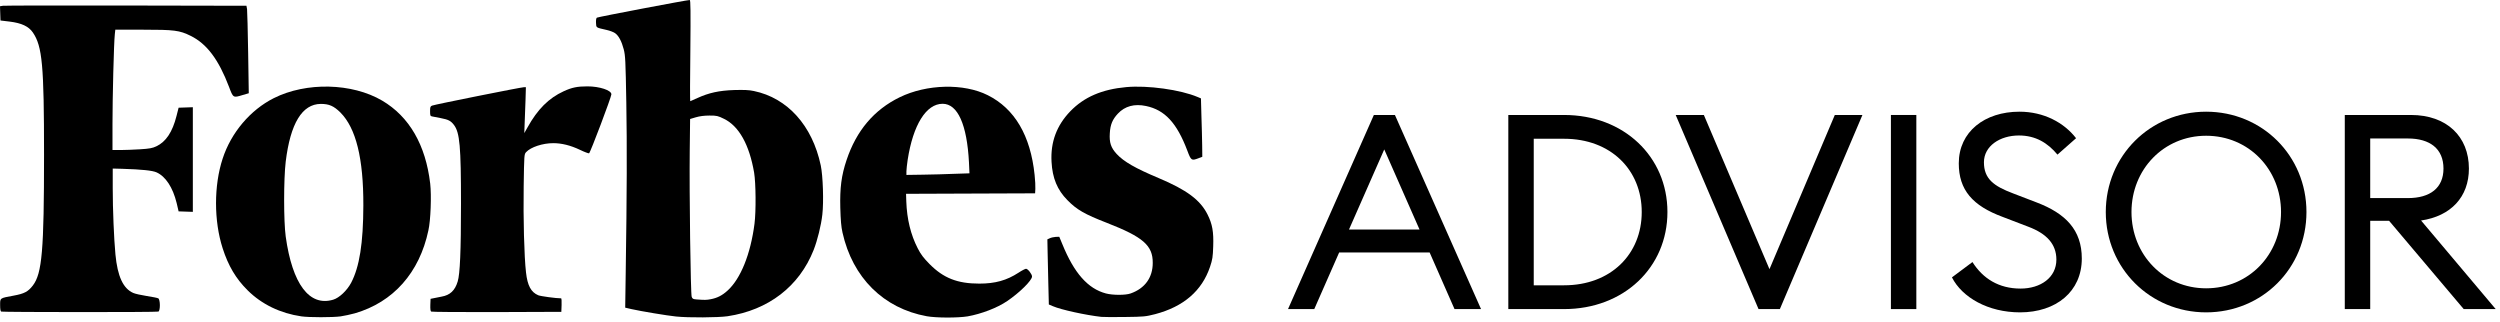 <svg width="443" height="57" viewBox="0 0 443 57" fill="none" xmlns="http://www.w3.org/2000/svg">
    <path
        d="M228.238 54.77H232.888L237.297 44.742H253.332L257.741 54.77H262.44L247.18 20.374H243.449L228.238 54.77ZM239.041 40.672L245.29 26.478L251.54 40.672H239.041Z"
        fill="black" />
    <path
        d="M267.274 54.77H277.157C287.718 54.77 295.469 47.406 295.469 37.572C295.469 27.737 287.718 20.374 277.157 20.374H267.274V54.77ZM271.779 50.555V24.588H277.157C285.441 24.588 290.915 30.111 290.915 37.572C290.915 45.032 285.441 50.555 277.157 50.555H271.779Z"
        fill="black" />
    <path d="M311.613 54.77H315.392L330.022 20.374H325.129L313.551 47.697L301.924 20.374H296.934L311.613 54.77Z"
        fill="black" />
    <path d="M335.069 54.77H339.575V20.374H335.069V54.77Z" fill="black" />
    <path
        d="M345.885 49.15C347.677 52.687 352.279 55.351 357.948 55.351C364.342 55.351 368.896 51.669 368.896 45.807C368.896 40.721 365.989 37.814 360.903 35.876L356.736 34.277C353.248 32.969 351.553 31.661 351.553 28.755C351.553 25.896 354.363 24.007 357.754 24.007C360.709 24.007 362.841 25.315 364.585 27.398L367.879 24.491C365.747 21.73 362.162 19.792 357.851 19.792C351.698 19.792 347.096 23.329 347.096 28.948C347.096 33.648 349.518 36.458 354.895 38.444L359.449 40.188C362.647 41.399 364.391 43.24 364.391 46.001C364.391 49.199 361.581 51.136 358.044 51.136C354.169 51.136 351.359 49.344 349.518 46.437L345.885 49.15Z"
        fill="black" />
    <path
        d="M408.704 37.572C408.704 27.592 400.856 19.792 390.925 19.792C381.042 19.792 373.145 27.592 373.145 37.572C373.145 47.551 381.042 55.351 390.925 55.351C400.856 55.351 408.704 47.551 408.704 37.572ZM377.699 37.572C377.699 30.014 383.416 24.055 390.925 24.055C398.482 24.055 404.199 30.014 404.199 37.572C404.199 45.129 398.482 51.088 390.925 51.088C383.416 51.088 377.699 45.129 377.699 37.572Z"
        fill="black" />
    <path
        d="M415.496 54.77H420.002V39.122H423.344L436.57 54.77H442.238L429.013 39.074C434.293 38.298 437.491 34.907 437.491 29.869C437.491 24.201 433.566 20.374 427.22 20.374H415.496V54.77ZM420.002 35.101V24.54H426.687C430.611 24.54 432.985 26.381 432.985 29.869C432.985 33.309 430.611 35.101 426.687 35.101H420.002Z"
        fill="black" />
    <path
        d="M213.982 38.021C212.678 35.413 210.287 33.652 205.287 31.543C201.201 29.826 199.136 28.652 197.875 27.283C196.853 26.174 196.549 25.261 196.658 23.609C196.745 22.066 197.136 21.153 198.092 20.131C199.331 18.805 201.027 18.349 203.07 18.784C206.418 19.479 208.548 21.805 210.396 26.696C211.048 28.435 211.135 28.5 212.308 28.065L213.048 27.783L213.026 25.783C213.004 24.674 212.961 22.349 212.895 20.631L212.808 17.436L212.243 17.197C209.178 15.893 203.353 15.088 199.57 15.436C195.267 15.827 192.093 17.197 189.658 19.718C187.246 22.218 186.137 25.174 186.333 28.674C186.485 31.565 187.354 33.652 189.137 35.456C190.789 37.151 192.18 37.956 196.158 39.499C202.57 41.999 204.287 43.499 204.266 46.585C204.266 49.194 202.875 51.107 200.353 51.998C199.462 52.324 197.179 52.324 195.962 51.998C192.767 51.15 190.332 48.39 188.245 43.26L187.702 41.955L187.072 41.977C186.724 41.999 186.246 42.108 186.028 42.216L185.594 42.412L185.637 44.651C185.659 45.89 185.724 48.477 185.767 50.433L185.854 53.954L186.572 54.259C188.028 54.889 192.419 55.845 195.158 56.15C195.506 56.193 197.375 56.193 199.331 56.172C202.722 56.128 202.962 56.106 204.679 55.672C209.722 54.346 212.982 51.541 214.417 47.281C214.852 45.977 214.917 45.564 214.982 43.629C215.069 41.064 214.83 39.717 213.982 38.021Z"
        fill="black" />
    <path
        d="M175.029 16.868C170.79 14.738 164.226 14.89 159.422 17.237C154.879 19.454 151.749 23.15 150.01 28.367C149.097 31.084 148.814 33.279 148.901 36.801C148.966 39.018 149.053 40.17 149.292 41.213C151.075 49.213 156.574 54.647 164.226 56.038C165.921 56.342 169.747 56.342 171.464 56.06C173.899 55.625 176.703 54.56 178.485 53.343C180.637 51.886 182.876 49.691 182.876 48.995C182.876 48.582 182.137 47.626 181.811 47.626C181.681 47.626 181.072 47.93 180.485 48.321C178.377 49.691 176.355 50.256 173.529 50.256C169.66 50.256 167.182 49.278 164.726 46.8C163.639 45.691 163.182 45.104 162.617 43.996C161.378 41.583 160.704 38.822 160.596 35.692L160.552 34.344L171.986 34.301L183.42 34.258L183.463 33.475C183.485 33.04 183.441 31.932 183.333 30.997C182.615 24.041 179.811 19.259 175.029 16.868ZM163.509 30.953L160.617 30.997V30.367C160.617 30.019 160.726 29.106 160.835 28.345C161.791 22.128 164.117 18.389 167.03 18.389C169.704 18.389 171.356 22.063 171.703 28.802L171.79 30.714L169.095 30.801C167.617 30.866 165.095 30.932 163.509 30.953Z"
        fill="black" />
    <path
        d="M133.589 16.129C132.676 15.933 131.85 15.912 130.09 15.955C127.416 16.042 125.59 16.455 123.59 17.368C122.938 17.672 122.351 17.933 122.308 17.933C122.264 17.933 122.264 13.89 122.33 8.977C122.395 2.022 122.373 -1.52588e-05 122.221 -1.52588e-05C121.721 -1.52588e-05 105.94 3 105.766 3.13C105.635 3.239 105.592 3.565 105.614 4.065C105.657 4.934 105.57 4.869 107.483 5.304C108.07 5.434 108.744 5.695 108.983 5.869C109.635 6.325 110.157 7.325 110.526 8.738C110.809 9.847 110.852 10.651 110.983 18.237C111.113 25.976 111.091 33.91 110.874 48.474L110.787 54.517L111.918 54.778C113.548 55.147 118.243 55.93 119.765 56.082C122.004 56.321 127.264 56.277 128.916 56.038C136.176 54.952 141.632 50.734 144.175 44.3C144.849 42.583 145.501 39.953 145.719 38.018C145.98 35.736 145.827 31.149 145.436 29.302C143.936 22.237 139.545 17.368 133.589 16.129ZM122.569 52.604C122.373 52.082 122.134 33.975 122.221 26.737L122.286 21.085L123.308 20.781C123.982 20.585 124.786 20.476 125.721 20.476C127.025 20.476 127.199 20.52 128.307 21.063C130.959 22.367 132.785 25.65 133.633 30.606C133.937 32.432 133.981 37.453 133.698 39.648C133.003 45.039 131.242 49.408 128.894 51.517C127.959 52.365 127.09 52.8 125.96 53.017C125.155 53.169 124.895 53.169 123.438 53.06C122.83 53.017 122.699 52.952 122.569 52.604Z"
        fill="black" />
    <path
        d="M104.099 15.304C102.295 15.304 101.339 15.499 99.882 16.173C97.23 17.39 95.252 19.369 93.47 22.586L92.905 23.585L92.97 21.803C93.013 20.825 93.079 18.999 93.122 17.738L93.187 15.456H92.818C92.339 15.456 77.015 18.521 76.558 18.716C76.254 18.847 76.21 18.977 76.21 19.716C76.21 20.477 76.254 20.564 76.558 20.629C76.754 20.673 77.45 20.803 78.123 20.934C79.471 21.194 79.884 21.412 80.449 22.151C81.471 23.52 81.688 25.911 81.688 36.106C81.688 44.431 81.514 48.583 81.101 49.887C80.623 51.474 79.754 52.3 78.254 52.561C77.775 52.648 77.123 52.779 76.841 52.844L76.297 52.952L76.254 54.017C76.232 54.757 76.276 55.126 76.406 55.213C76.515 55.278 81.753 55.322 88.035 55.3L99.469 55.257L99.513 54.061C99.534 53.409 99.513 52.865 99.426 52.865C98.534 52.865 95.817 52.496 95.383 52.322C94.1 51.779 93.47 50.627 93.209 48.279C92.883 45.518 92.709 38.649 92.796 33.041C92.883 27.368 92.883 27.346 93.231 26.955C94.057 26.064 96.165 25.368 98.034 25.368C99.534 25.368 101.099 25.759 102.752 26.542C103.556 26.933 104.273 27.194 104.382 27.172C104.599 27.085 108.338 17.173 108.338 16.717C108.36 15.999 106.229 15.304 104.099 15.304Z"
        fill="black" />
    <path
        d="M76.233 32.541C75.429 25.672 72.516 20.651 67.712 17.825C62.386 14.695 54.279 14.499 48.518 17.391C44.366 19.477 40.954 23.499 39.454 28.107C37.889 32.867 37.889 39.128 39.454 43.997C40.454 47.105 41.801 49.388 43.888 51.453C46.388 53.931 49.67 55.517 53.409 56.061C54.757 56.257 58.974 56.257 60.365 56.061C61.017 55.974 62.147 55.713 62.886 55.517C69.69 53.539 74.32 48.322 75.907 40.845C76.32 39.062 76.472 34.628 76.233 32.541ZM59.039 53.105C54.822 54.365 51.8 50.344 50.627 41.91C50.257 39.193 50.257 31.759 50.627 28.65C51.453 21.868 53.539 18.434 56.843 18.412C58.322 18.412 59.148 18.782 60.322 19.934C63.082 22.716 64.408 28.042 64.386 36.411C64.365 43.084 63.712 47.279 62.213 50.127C61.474 51.496 60.126 52.779 59.039 53.105Z"
        fill="black" />
    <path
        d="M20.433 5.261H25.302C30.889 5.261 31.801 5.37 33.779 6.348C36.649 7.761 38.736 10.543 40.583 15.391C41.322 17.369 41.322 17.347 42.974 16.847L44.083 16.521L43.974 9.391C43.909 5.479 43.822 1.979 43.779 1.631L43.67 1.022L22.346 0.979C10.608 0.957 0.783 0.979 0.522 1.022L0 1.109L0.043 2.37L0.087 3.631L1.717 3.827C3.826 4.087 5.086 4.674 5.826 5.761C7.499 8.217 7.804 11.565 7.804 27.433C7.804 44.345 7.456 48.453 5.826 50.583C4.978 51.692 4.304 52.039 2.413 52.387C-0.065 52.844 0.022 52.779 0.022 54.061C0.022 54.778 0.087 55.148 0.217 55.213C0.5 55.322 27.78 55.343 28.063 55.213C28.432 55.061 28.41 53.061 28.041 52.865C27.889 52.779 26.976 52.605 25.998 52.453C25.019 52.3 23.933 52.061 23.607 51.909C21.824 51.127 20.824 48.975 20.455 45.084C20.194 42.301 19.976 37.15 19.976 33.346V29.868L21.628 29.911C25.172 30.02 26.997 30.215 27.737 30.541C29.345 31.259 30.628 33.215 31.302 35.976L31.649 37.454L32.91 37.497L34.171 37.541V18.999L32.91 19.043L31.649 19.086L31.28 20.542C30.562 23.39 29.41 25.129 27.693 25.933C26.997 26.259 26.498 26.346 24.824 26.455C23.715 26.52 22.172 26.585 21.368 26.585H19.933V21.977C19.933 17.369 20.172 7.587 20.346 6.065L20.433 5.261Z"
        fill="black" />
</svg>